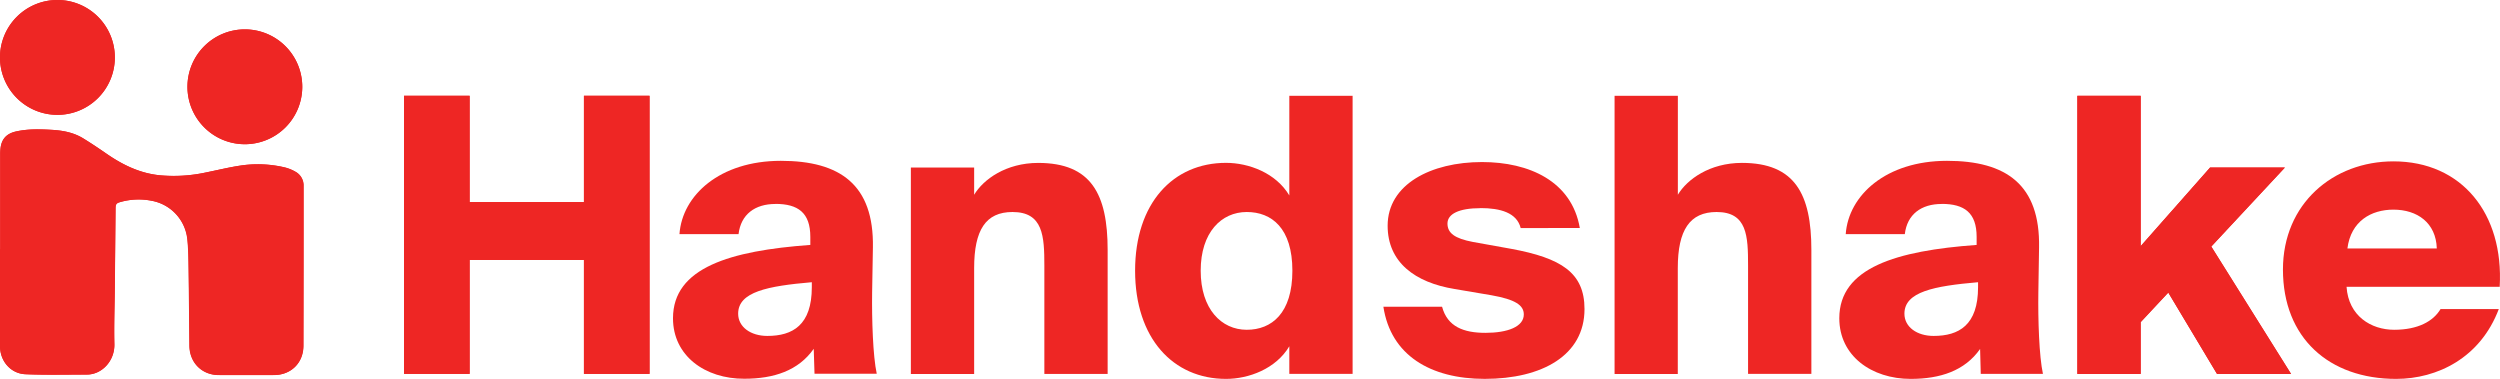 <svg id="Layer_1" data-name="Layer 1" xmlns="http://www.w3.org/2000/svg" viewBox="0 0 1159.04 175.66"><path d="M140.13,40.31a26.62,26.62,0,1,0-26.66,26.55,26.64,26.64,0,0,0,26.66-26.55M26.53,53.24A26.62,26.62,0,1,0,0,26.59,26.61,26.61,0,0,0,26.53,53.24M.07,115.62H0V119c0,13.83,0,27.66,0,41.49,0,6.88,4.92,12.69,11.73,13,9.5.4,19,.16,28.51.16,6.91,0,12.94-6.27,12.75-14.15-.21-8.85.13-17.71.21-26.57q.18-18.07.33-36.13c0-2.21.33-2.63,2.42-3.19a30.9,30.9,0,0,1,14.59-.49A20.27,20.27,0,0,1,86.92,111c.47,4.5.5,9,.57,13.58.17,11.88.27,23.77.38,35.65.08,7.88,5.77,13.6,13.65,13.64q12.72.06,25.44,0c8,0,13.74-5.63,13.75-13.64q.09-36.63.07-73.26c0-.38,0-.76,0-1.13a7.23,7.23,0,0,0-3.49-6.07,19.24,19.24,0,0,0-5-2.11,54.15,54.15,0,0,0-20.91-.89c-5.38.82-10.69,2.13-16,3.2A70.22,70.22,0,0,1,74,81.25c-9.19-.93-17.17-4.82-24.65-10-3.55-2.46-7.14-4.86-10.82-7.12-4.49-2.75-9.52-3.66-14.71-3.95-5.57-.31-11.12-.45-16.61.81C3,62,.72,64.46.23,68.79a25.2,25.2,0,0,0-.15,2.75q0,22,0,44.08" transform="translate(0.01)" style="fill:#ee2624"/><path d="M.07,115.62q0-22,0-44.08a25.2,25.2,0,0,1,.15-2.75C.72,64.46,3,62,7.23,61c5.49-1.26,11-1.12,16.61-.81,5.19.29,10.22,1.2,14.71,3.95,3.68,2.26,7.27,4.66,10.82,7.12,7.48,5.18,15.46,9.07,24.65,10A70.22,70.22,0,0,0,95.27,80c5.34-1.07,10.65-2.38,16-3.2a54.15,54.15,0,0,1,20.91.89,19.24,19.24,0,0,1,5,2.11,7.23,7.23,0,0,1,3.49,6.07c0,.37,0,.75,0,1.13q0,36.63-.07,73.26c0,8-5.73,13.63-13.75,13.64q-12.72,0-25.44,0c-7.88,0-13.57-5.76-13.65-13.64-.11-11.88-.21-23.77-.38-35.65-.07-4.53-.1-9.08-.57-13.58A20.27,20.27,0,0,0,70.54,93.13,30.9,30.9,0,0,0,56,93.62c-2.09.56-2.4,1-2.42,3.19q-.16,18.06-.33,36.13c-.08,8.86-.42,17.72-.21,26.57.19,7.88-5.84,14.15-12.75,14.15-9.5,0-19,.24-28.51-.16C4.92,173.21,0,167.4,0,160.52,0,146.69,0,132.86,0,119v-3.41Z" transform="translate(0.01)" style="fill:#ee2624"/><path d="M26.53,53.25a26.63,26.63,0,1,1,26.7-26.51,26.61,26.61,0,0,1-26.7,26.51" transform="translate(0.01)" style="fill:#ee2624"/><path d="M140.13,40.31a26.62,26.62,0,1,1-26.52-26.69,26.65,26.65,0,0,1,26.52,26.69" transform="translate(0.01)" style="fill:#ee2624"/><polygon points="301.13 173.34 270.72 173.34 270.72 120.52 217.72 120.52 217.72 173.34 187.31 173.34 187.31 44.4 217.72 44.4 217.72 93.67 270.72 93.67 270.72 44.4 301.13 44.4 301.13 173.34" style="fill:#ee2624"/><path d="M355.73,155.74c11.74,0,20.63-5,20.63-22.59v-2.31c-20.45,1.77-34.15,4.44-34.15,14.58,0,6.23,5.87,10.32,13.52,10.32m3.74-61.18c-9.43,0-16,4.8-17.08,14H315c1.25-18,18.68-34,47-34,27.39,0,43.21,11,42.68,40.2l-.36,20.81c-.17,12.45.36,29.52,2.14,37.7H377.61l-.36-11.56c-7.11,10.14-18.5,13.88-32.19,13.88C326.92,175.66,312,165,312,147.55c0-23.47,26.5-31.3,63.67-34v-3.73c0-11.2-5.69-15.29-16.18-15.29" transform="translate(0.01)" style="fill:#ee2624"/><path d="M481.32,75.53c24.55,0,32.19,14.4,32.19,40.37v57.45H484.17V123.19c0-13.69-.54-24.9-14.76-24.9-12.45,0-17.79,8.36-17.79,26v49.1H422.28V77.66h29.34V90.29c4.27-7.12,14.76-14.76,29.7-14.76" transform="translate(0.01)" style="fill:#ee2624"/><path d="M578,152.89c11.56,0,21.16-7.65,21.16-27.39S589.56,98.29,578,98.29c-11.74,0-21.35,9.42-21.35,27.21s9.61,27.39,21.35,27.39m49.08,20.45H597.74v-12.8c-6.23,10.49-18.86,15.12-29.35,15.12-24.54,0-42.15-18.86-42.15-50.16s17.61-50,42.15-50c10.49,0,23.12,4.63,29.35,15.12V44.4h29.34Z" transform="translate(0.01)" style="fill:#ee2624"/><path d="M686.36,96.51c-10,0-15.3,2.67-15.3,7.12s3.38,6.93,11.74,8.53l17.79,3.2c23.12,4.27,34,11,34,27.92,0,21.53-19.75,32.37-46.24,32.37-25.26,0-43.58-11-47-33.43h27.21c2.49,9.25,10,12.09,20.1,12.09,10.31,0,17.79-2.84,17.79-8.53,0-4.27-3.92-6.94-15-8.9L674.44,134c-18.49-3-31.12-12.45-31.12-29.35,0-19.21,20.1-29.52,43.75-29.52,21.88,0,41.61,8.89,45.35,30.59H705c-1.77-7.11-9.42-9.25-18.67-9.25" transform="translate(0.01)" style="fill:#ee2624"/><path d="M839.77,115.9v57.44H810.42V123.19c0-13.7-.35-24.9-14.58-24.9-12.45,0-18,8.36-18,26v49.09H748.53V44.4h29.34V90.29c4.27-7.12,14.76-14.77,29.7-14.77,24.55,0,32.2,14.41,32.2,40.38" transform="translate(0.01)" style="fill:#ee2624"/><path d="M896.42,155.74c11.75,0,20.63-5,20.63-22.59v-2.31c-20.44,1.77-34.14,4.44-34.14,14.58,0,6.23,5.87,10.32,13.51,10.32m3.74-61.18c-9.43,0-16,4.8-17.07,14H855.7c1.24-18,18.68-34,46.95-34,27.39,0,43.22,11,42.68,40.2L945,135.64c-.18,12.45.35,29.52,2.13,37.7H918.3L918,161.78c-7.11,10.14-18.5,13.88-32.19,13.88-18.14,0-33.09-10.67-33.09-28.11,0-23.47,26.5-31.3,63.67-34v-3.73c0-11.2-5.69-15.29-16.18-15.29" transform="translate(0.01)" style="fill:#ee2624"/><polygon points="992.45 114.12 1024.64 77.66 1059.33 77.66 1025.18 114.3 1062.17 173.35 1027.84 173.35 1005.25 135.64 992.45 149.34 992.45 173.35 963.1 173.35 963.1 44.4 992.45 44.4 992.45 114.12" style="fill:#ee2624"/><polygon points="301.13 173.34 270.72 173.34 270.72 120.52 217.72 120.52 217.72 173.34 187.31 173.34 187.31 44.4 217.72 44.4 217.72 93.67 270.72 93.67 270.72 44.4 301.13 44.4 301.13 173.34" style="fill:#ee2624"/><polygon points="992.45 114.12 1024.64 77.66 1059.33 77.66 1025.18 114.3 1062.17 173.35 1027.84 173.35 1005.25 135.64 992.45 149.34 992.45 173.35 963.1 173.35 963.1 44.4 992.45 44.4 992.45 114.12" style="fill:#ee2624"/><path d="M1129.73,115.19c-.36-11.92-9.08-18-20.1-18-10.32,0-19.74,5.33-21.34,18Zm-18.85,60.47c-31.13,0-52.48-19-52.48-50.69,0-30.59,23.31-50.16,51.23-50.16,31.66,0,51.22,24.19,49.26,58.16h-71c.89,13.52,11.38,19.92,22.06,19.92,11,0,18.14-3.91,21.52-9.6h27c-8.53,22.59-28.45,32.37-47.65,32.37" transform="translate(0.01)" style="fill:#ee2624"/></svg>